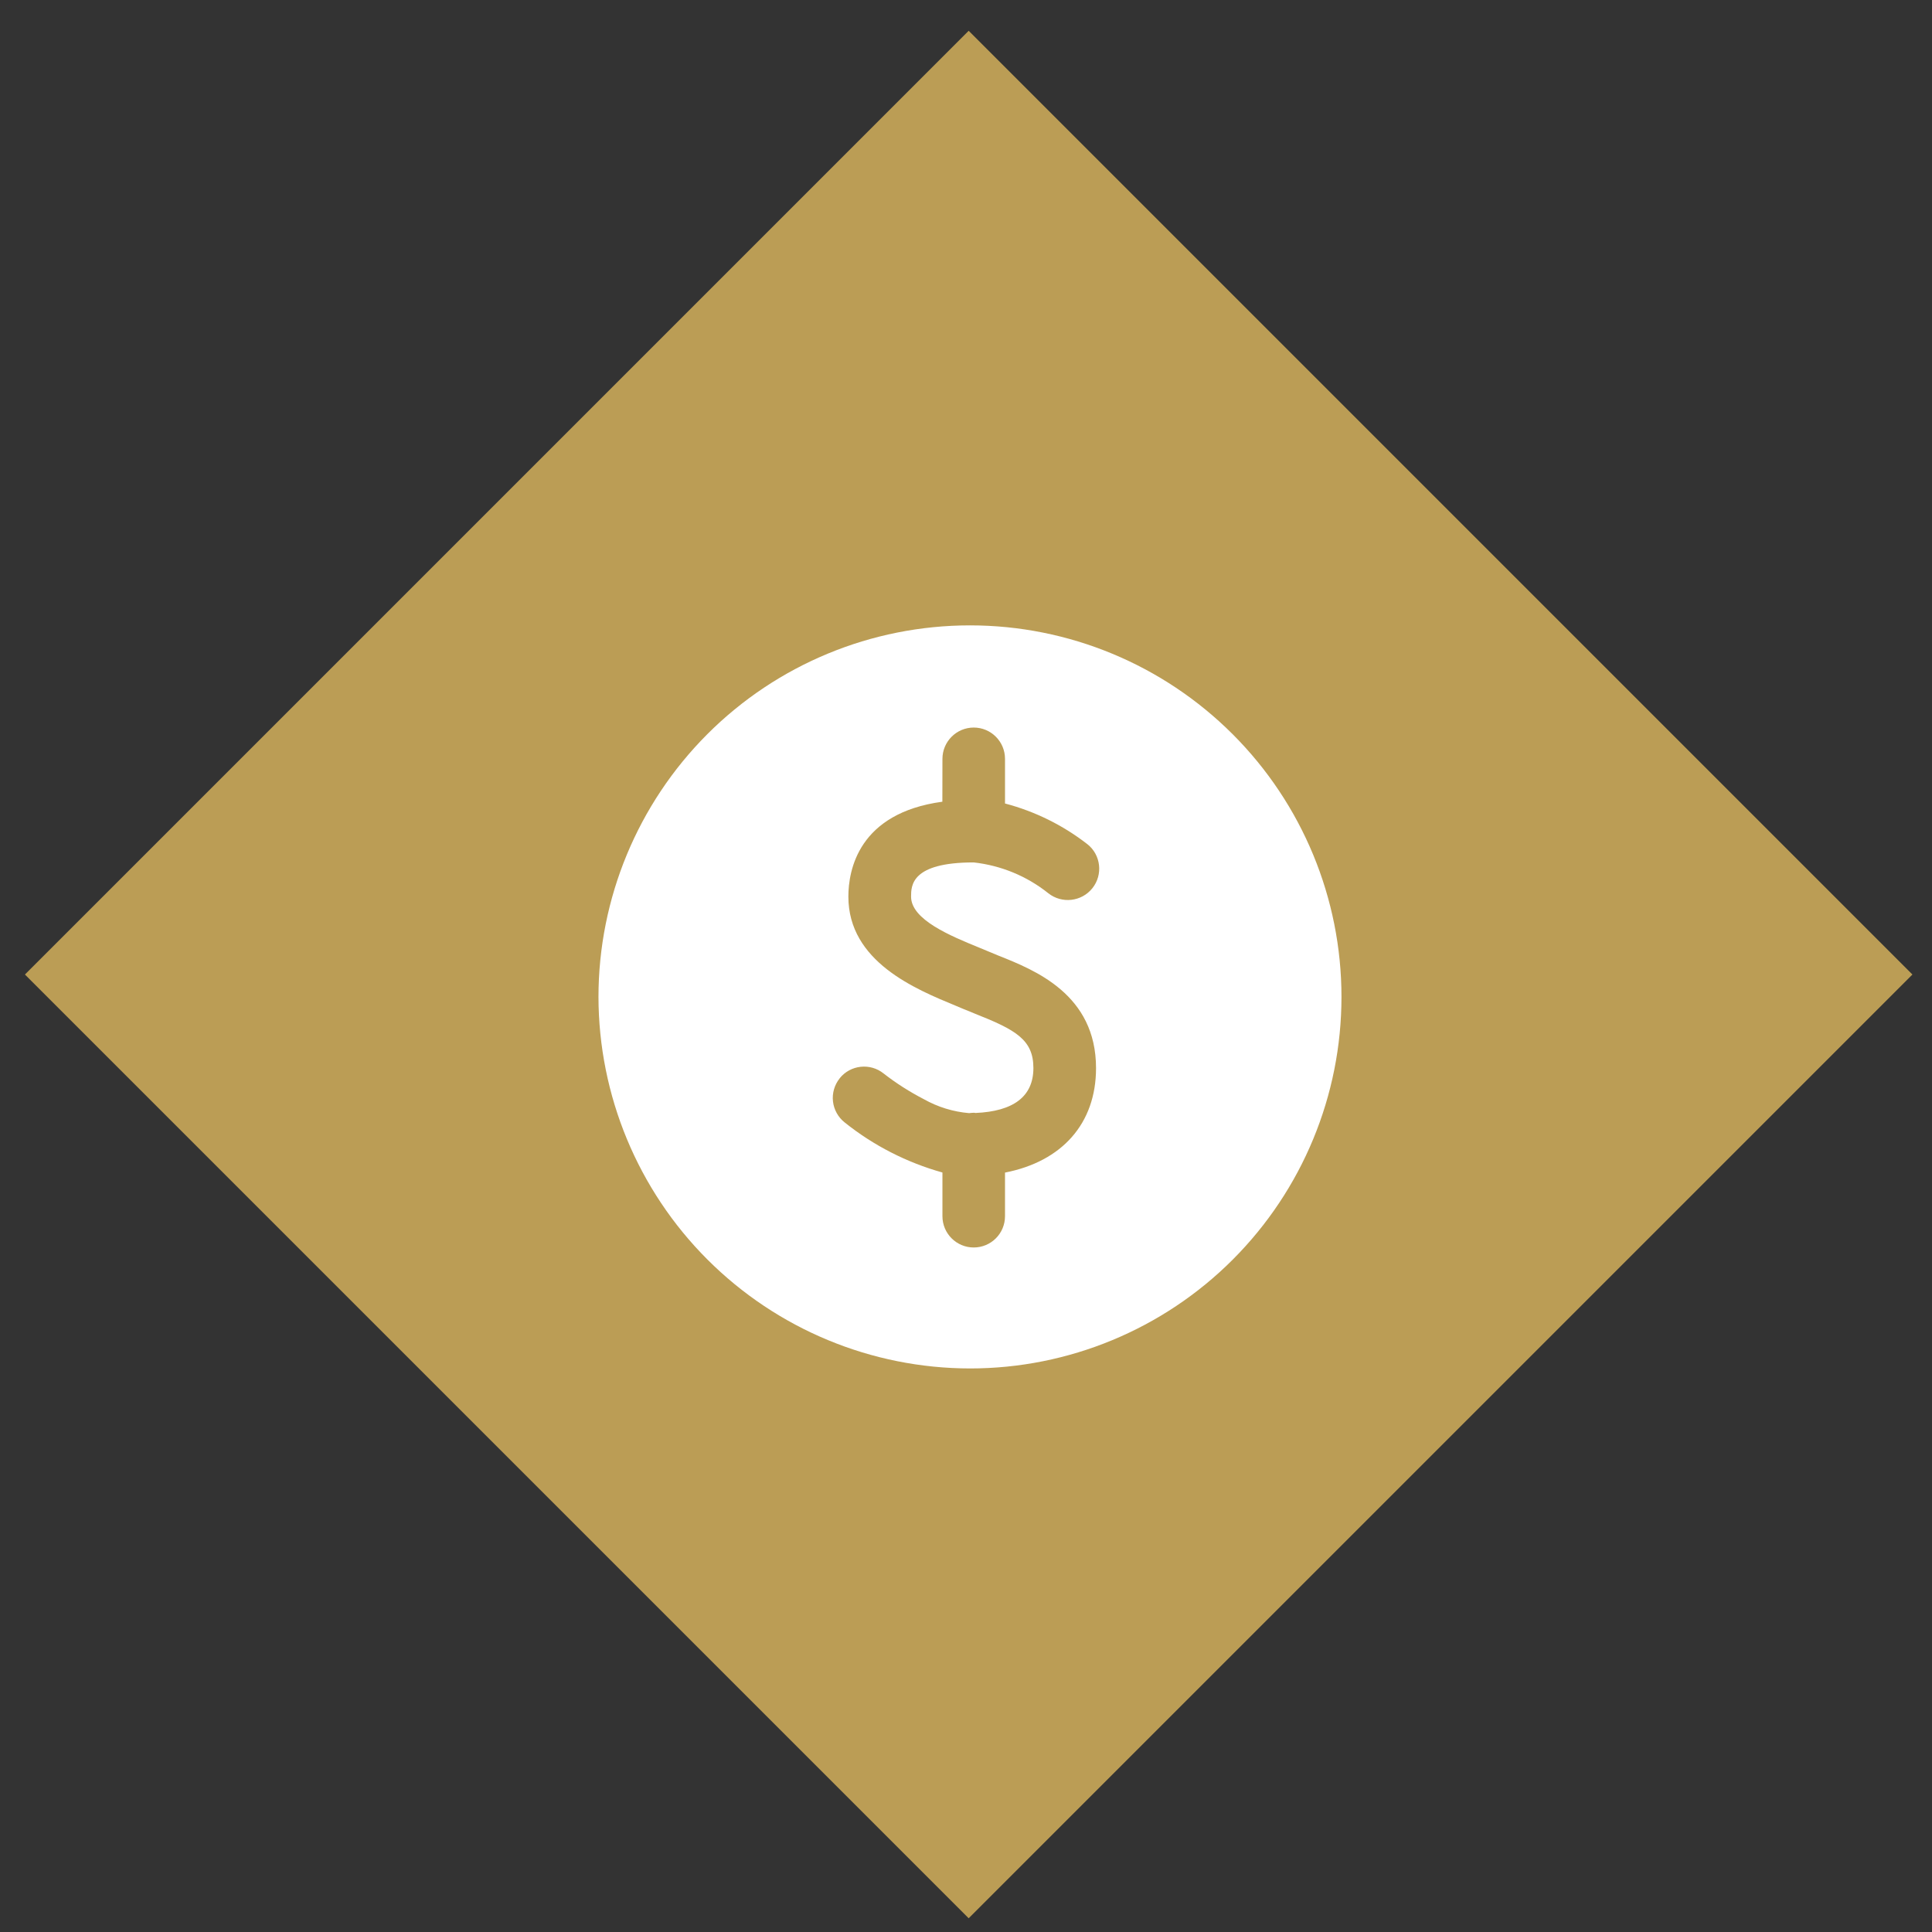 <?xml version="1.0" encoding="UTF-8"?> <svg xmlns="http://www.w3.org/2000/svg" height="26" viewBox="0 0 26 26" width="26"><rect x="0" y="0" width="26" height="26" fill="#333333" stroke="none"/><g fill="none" fill-rule="evenodd" transform="translate(.054 .135)"><path d="m4 4h17.964v17.964h-17.964z" fill="#bb9d55" transform="matrix(.707 .707 -.707 .707 12.982 -5.377)"></path><path d="m13.001 18.281c1.326 0 2.598-.527 3.535-1.465.937-.938 1.463-2.209 1.463-3.535 0-1.326-.527-2.598-1.464-3.535-.938-.938-2.209-1.465-3.535-1.465s-2.598.526-3.535 1.464c-.937.938-1.464 2.209-1.465 3.535.002 1.326.529 2.598 1.466 3.535.938.938 2.209 1.465 3.535 1.466zm-1.755-3.905c.145-.181.411-.21.592-.064.169.132.351.247.54.345.188.106.396.17.61.188.02-.003.042-.004.062-.005.008 0 .015 0 .022.003.515-.022.781-.223.781-.605 0-.382-.24-.515-.786-.731-.052-.022-.107-.045-.159-.065l-.102-.043c-.54-.223-1.443-.593-1.443-1.468 0-.353.134-1.124 1.265-1.277l.001-.577c0-.232.189-.421.421-.421.233 0 .421.189.421.421v.601c.403.106.78.292 1.109.548.182.144.212.41.067.592-.145.182-.411.212-.593.068-.289-.231-.637-.374-1.004-.415-.843 0-.843.313-.843.461 0 .31.531.528.92.687l.253.105c.493.196 1.316.523 1.316 1.515 0 .747-.459 1.257-1.225 1.406v.587c0 .233-.188.421-.421.421-.232 0-.421-.188-.421-.421v-.588c-.479-.134-.928-.363-1.316-.674-.088-.07-.144-.171-.157-.282-.013-.111.02-.223.09-.311z" fill="#fff"></path></g></svg> 
